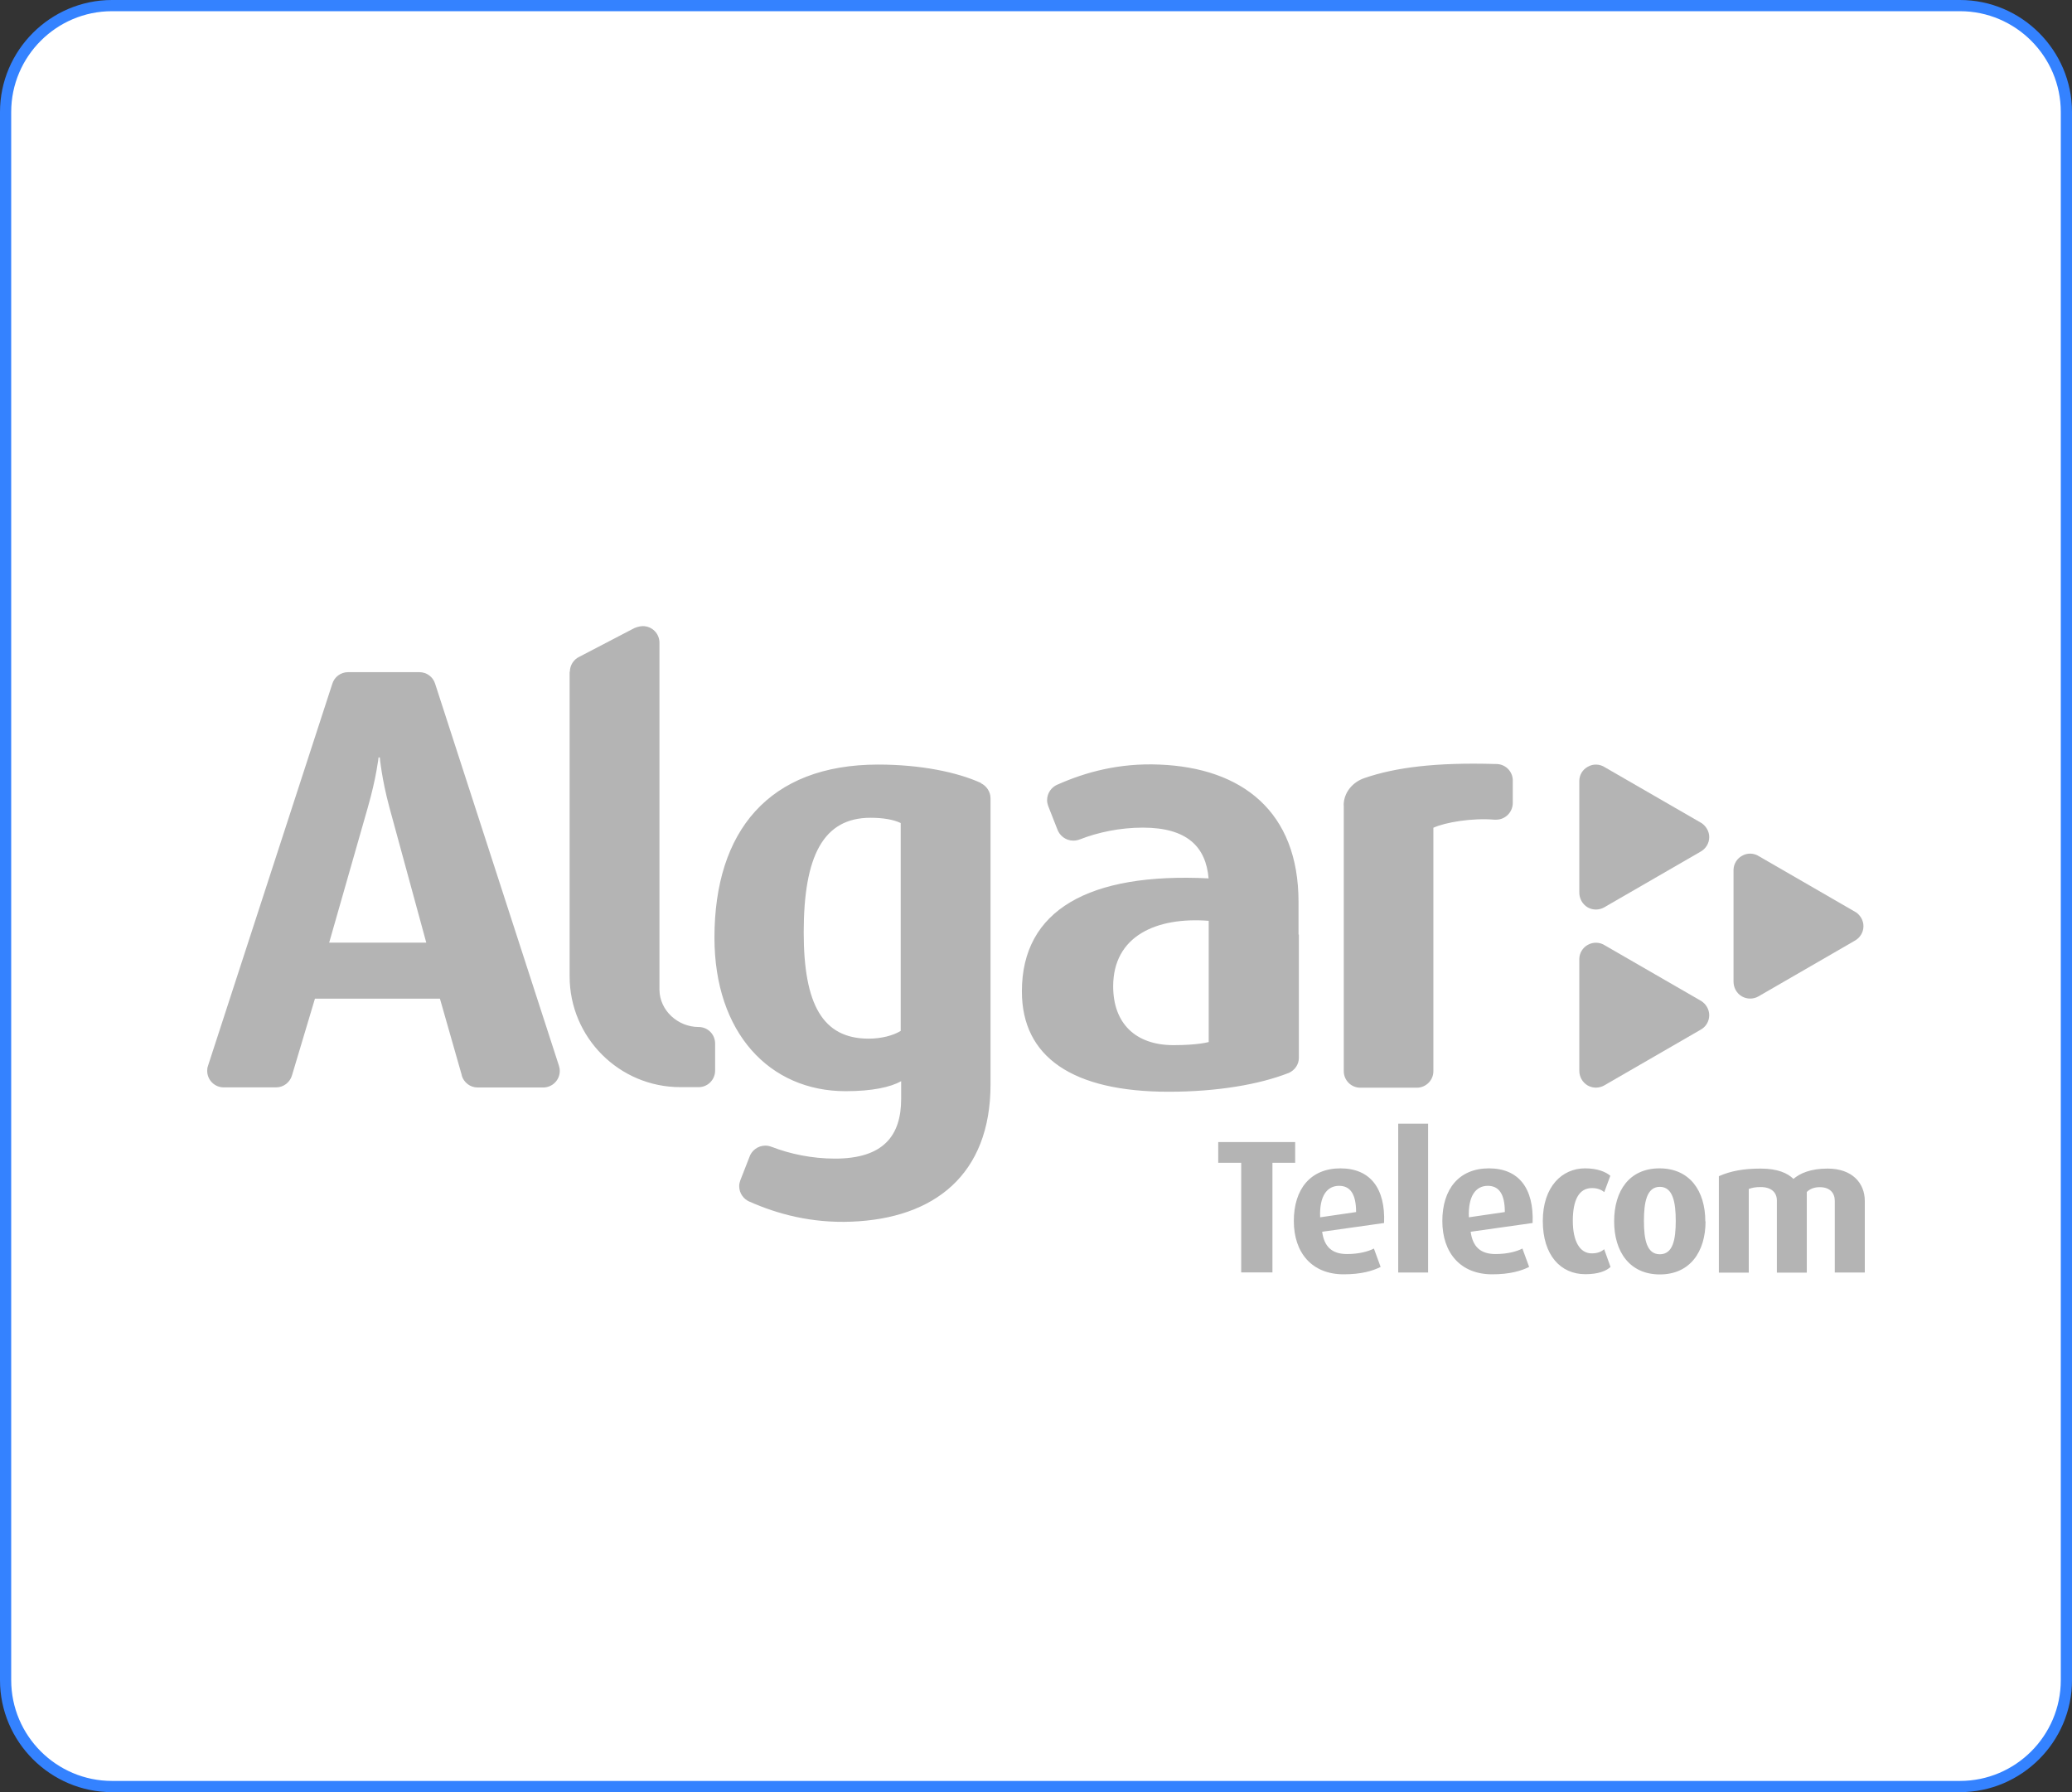 <?xml version="1.0" encoding="UTF-8"?>
<svg xmlns="http://www.w3.org/2000/svg" viewBox="0 0 185 160">
  <rect x="0" y="0" width="185" height="160" fill="#333333" stroke="none"/>
  <defs>
    <style>
      .cls-1 {
        fill: #fff;
      }

      .cls-2 {
        fill-rule: evenodd;
      }

      .cls-2, .cls-3 {
        fill: #b4b4b4;
      }

      .cls-4 {
        fill: #3482ff;
      }
    </style>
  </defs>
  <g id="fundo">
    <g>
      <rect class="cls-1" x=".5" y=".5" width="184" height="159" rx="9.5" ry="9.5"/>
      <path class="cls-4" d="M175,1c4.96,0,9,4.04,9,9v140c0,4.96-4.04,9-9,9H10c-4.96,0-9-4.04-9-9V10C1,5.04,5.04,1,10,1h165M175,0H10C4.5,0,0,4.5,0,10v140c0,5.5,4.5,10,10,10h165c5.5,0,10-4.5,10-10V10c0-5.5-4.5-10-10-10h0Z"/>
    </g>
  </g>
  <g id="logos">
    <g id="logo">
      <g>
        <path class="cls-2" d="M119.97,71.9c0-1.16.82-2.09,1.87-2.44,2.74-.94,6.33-1.41,11.7-1.25h.05c.82,0,1.48.66,1.48,1.47h0v2c0,.82-.66,1.5-1.48,1.5h-.17c-1.99-.17-4.39.24-5.44.72v21.77c-.02.8-.68,1.44-1.48,1.44h-5.04c-.82,0-1.48-.66-1.48-1.48v-23.72h0ZM115.97,83.44v11.01c0,.59-.37,1.11-.92,1.35,0,0-.02.01-.04.01-2.5.98-6.24,1.66-10.66,1.66-8.59,0-13.11-3.1-13.11-8.96,0-7.26,5.99-10.62,16.67-10.09-.24-2.81-1.91-4.53-5.87-4.53-2.04,0-4.02.42-5.62,1.05h-.01c-.18.07-.37.11-.58.11-.68,0-1.24-.45-1.44-1.05l-.8-2.04c-.06-.17-.1-.34-.1-.52,0-.63.39-1.17.94-1.4h.01c2.47-1.1,5.48-1.93,9.07-1.78,7.4.29,12.43,4.2,12.43,12.26v2.91h.01ZM107.92,93.04v-10.83c-4.67-.36-8.53,1.35-8.53,5.85,0,3.29,1.98,5.25,5.39,5.25,2.22,0,3.14-.28,3.14-.28h0ZM80.42,92.04c-.69.42-1.75.69-2.86.69-4.11,0-5.8-3.06-5.8-9.49,0-6.8,1.74-10.23,5.96-10.23,1.11,0,2.07.16,2.7.47v18.56h0ZM87.57,69.92c.51.24.87.76.87,1.36h0v25.53c0,8.07-5.03,11.98-12.43,12.26-3.59.14-6.61-.69-9.07-1.78h-.01c-.54-.23-.93-.76-.93-1.39,0-.18.04-.36.1-.52l.8-2.05c.19-.6.76-1.05,1.44-1.05.21,0,.4.05.58.12h.01c1.59.62,3.57,1.04,5.62,1.04,4.33,0,5.91-2.05,5.91-5.33v-1.58c-.95.53-2.58.89-4.96.89-6.8,0-11.71-5.22-11.71-13.71,0-9.49,4.85-15.45,14.62-15.45,3.79,0,7.06.68,9.17,1.64.01,0,.02.01.04.02h-.02ZM50.88,59.98c0-.59.35-1.11.84-1.34l4.72-2.46c.27-.16.65-.28.96-.28.82,0,1.48.66,1.48,1.48v30.99c.02,1.85,1.65,3.32,3.5,3.32.82,0,1.47.66,1.47,1.48v2.41c0,.82-.66,1.48-1.47,1.48h-1.63c-5.46,0-9.89-4.43-9.89-9.89v-27.2h.01ZM42.64,97.09h0c-.66,0-1.23-.45-1.41-1.06v-.04l-1.95-6.83h-11.16l-2.05,6.85c-.18.62-.75,1.07-1.42,1.07h-4.67c-.82,0-1.48-.66-1.48-1.48,0-.16.02-.3.07-.43,0-.01,0-.02.01-.04l11.08-34.05c.18-.63.75-1.07,1.42-1.07h6.36c.66,0,1.22.42,1.41,1.03l11.05,34.09c.05.16.08.31.08.48,0,.81-.65,1.47-1.46,1.48h-5.89ZM38.07,84.16h-8.68l3.45-12.07c.76-2.64.96-4.47.96-4.47h.11s.16,1.88.86,4.47l3.29,12.07h.01Z"/>
        <path class="cls-3" d="M141.01,69.7c.01-.51.28-.98.75-1.24.49-.29,1.09-.25,1.53.04,0,0,8.59,4.96,8.61,4.97h0c.42.27.71.74.71,1.27,0,.57-.33,1.06-.8,1.31,0,0-8.59,4.96-8.6,4.97h0c-.45.24-.99.25-1.45-.01-.49-.29-.76-.81-.75-1.35v-9.95h-.01Z"/>
        <path class="cls-3" d="M154.78,77.65c.01-.49.28-.98.75-1.24.49-.29,1.09-.25,1.53.04,0,0,8.59,4.96,8.6,4.97h.01c.42.27.71.74.71,1.27,0,.57-.33,1.06-.8,1.31,0,0-8.59,4.96-8.6,4.97h0c-.43.24-.99.25-1.45-.01-.49-.28-.76-.81-.75-1.35v-9.95h-.01Z"/>
        <path class="cls-3" d="M141.01,85.6c.01-.49.28-.98.75-1.24.49-.28,1.09-.25,1.53.04,0,0,8.59,4.96,8.61,4.97h0c.42.27.71.74.71,1.27,0,.57-.33,1.07-.8,1.31,0,0-8.59,4.96-8.6,4.97h0c-.45.24-.99.25-1.45-.01-.49-.28-.76-.81-.75-1.34v-9.95h-.01Z"/>
        <path class="cls-3" d="M166.5,113.61v-6.39c0-1.6-1.13-2.89-3.32-2.89-1.52,0-2.46.42-3.05.92-.53-.51-1.4-.92-2.93-.92s-2.7.22-3.73.68v8.61h2.67v-7.47c.33-.12.6-.17,1.07-.17.93,0,1.44.47,1.44,1.21v6.43h2.67v-7.2c.3-.3.7-.43,1.16-.43.93,0,1.34.54,1.34,1.23v6.39h2.69ZM152.26,109.04c0-2.73-1.4-4.73-4.09-4.73s-4.05,2-4.05,4.73,1.4,4.74,4.08,4.74,4.08-2.01,4.08-4.74h-.01ZM149.62,109c0,1.64-.24,2.98-1.42,2.98s-1.42-1.34-1.42-2.98.24-3.04,1.42-3.04,1.42,1.42,1.42,3.04h0ZM143.8,113.12l-.57-1.59c-.28.24-.62.37-1.11.37-1.06,0-1.69-1.07-1.69-2.91s.54-2.92,1.71-2.92c.53,0,.86.17,1.1.36l.54-1.46c-.41-.34-1.13-.66-2.26-.66-2.05,0-3.77,1.63-3.77,4.7s1.6,4.75,3.8,4.75c1.16,0,1.87-.29,2.26-.66h-.01ZM136.84,109.18c.12-3.08-1.23-4.87-3.9-4.87s-4.16,1.85-4.16,4.7,1.63,4.76,4.45,4.76c1.56,0,2.58-.3,3.3-.66l-.6-1.64c-.49.25-1.31.49-2.4.49-1.35,0-2.04-.66-2.22-1.99l5.52-.78h0ZM134.37,108.21l-3.22.47c-.08-1.88.6-2.81,1.69-2.81.98,0,1.52.71,1.52,2.34h.01ZM127.51,100.32h-2.67v13.29h2.67v-13.29h0ZM123.58,109.18c.12-3.08-1.23-4.87-3.9-4.87s-4.16,1.85-4.16,4.7,1.63,4.76,4.45,4.76c1.56,0,2.58-.3,3.3-.66l-.6-1.64c-.49.25-1.31.49-2.4.49-1.35,0-2.04-.66-2.22-1.99l5.52-.78h0ZM121.09,108.21l-3.22.47c-.08-1.88.6-2.81,1.69-2.81.98,0,1.52.71,1.52,2.34h.01ZM115.64,103.81v-1.85h-6.87v1.85h2.05v9.79h2.79v-9.79h2.04Z"/>
      </g>
    </g>
  </g>
</svg>
